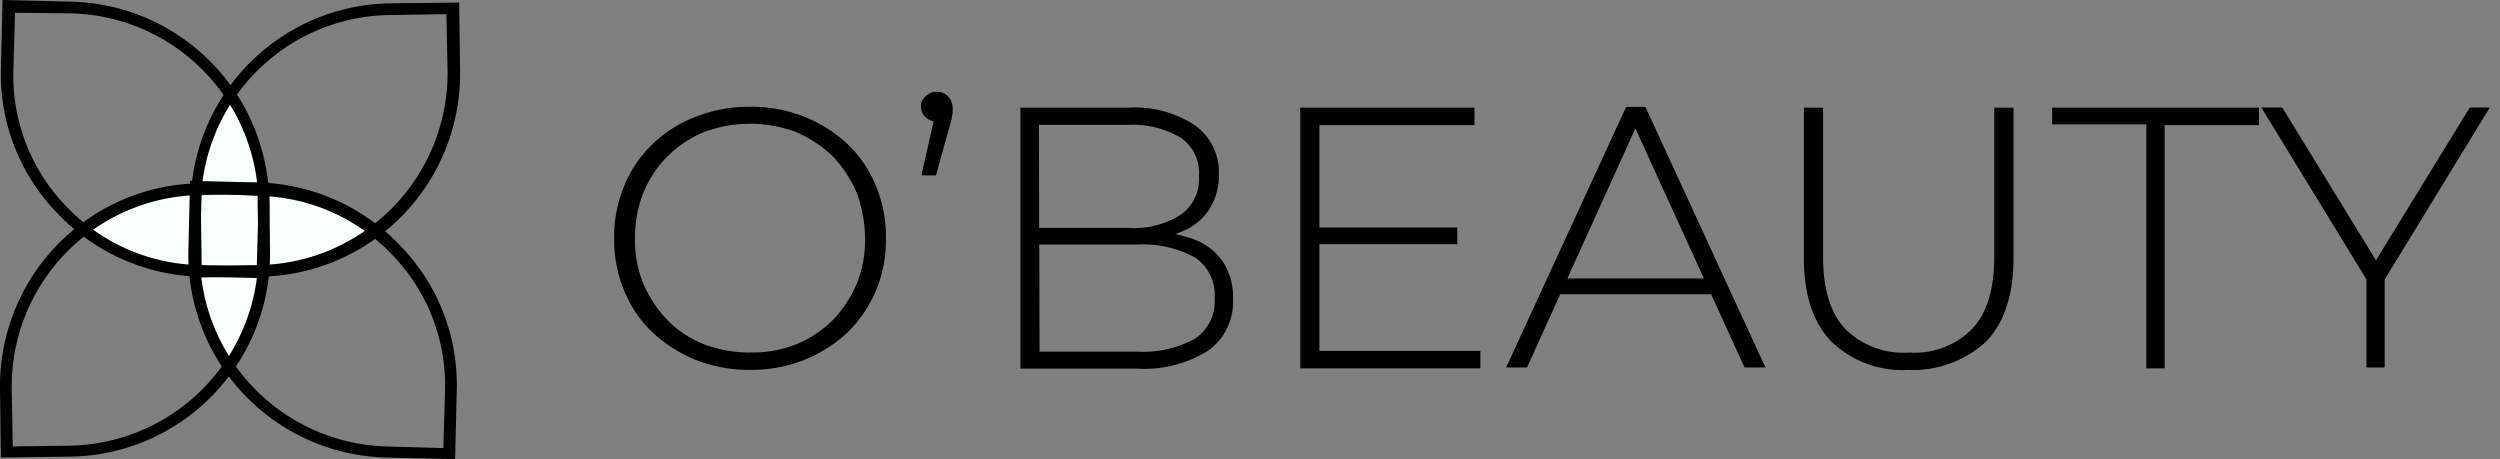 <svg id="Шар_1" data-name="Шар 1" xmlns="http://www.w3.org/2000/svg" viewBox="0 0 196 36"><rect x="0" y="0" width="196" height="36" fill="#808080" stroke="none"/><defs><style>.cls-1{fill:#f7fffd;}</style></defs><path class="cls-1" d="M17.71,8a26.28,26.28,0,0,0-2,4.57c-.26,1.37-.59,2.48-.59,2.48a17.54,17.54,0,0,0-5.23,1.05A11.7,11.7,0,0,0,6.8,18a11.16,11.16,0,0,0,4.44,2.22,25.22,25.22,0,0,0,3.92.66,23.94,23.94,0,0,0,1.11,4.9,9.56,9.56,0,0,0,1.5,2.55,12.14,12.14,0,0,0,1.9-3.86,22.24,22.24,0,0,1,1-3.2,25.18,25.18,0,0,0,4.83-1.18A11.57,11.57,0,0,0,29,18a20.54,20.54,0,0,0-4.38-2.41A28.65,28.65,0,0,0,20.58,15a21.42,21.42,0,0,0-1.17-4.31C18.75,9.15,18,7.58,18,7.58Z"/><path d="M15,21.76l-.06-5.43A15.89,15.89,0,0,1,30.58.26L36,.2l.07,5.42A15.9,15.9,0,0,1,20.39,21.69ZM35,1.11l-4.51.07A15,15,0,0,0,15.75,16.33l.06,4.51,4.51-.06A15.06,15.06,0,0,0,35.09,5.62Z"/><path d="M35.68,36l-5.43-.13A15.9,15.9,0,0,1,14.77,19.6l.13-5.42,5.42.13a15.93,15.93,0,0,1,11.11,5,15.64,15.64,0,0,1,4.38,11.31ZM15.81,15.16l-.13,4.51A15.05,15.05,0,0,0,30.25,35l4.51.13.13-4.51A14.68,14.68,0,0,0,30.77,20a14.79,14.79,0,0,0-10.45-4.64Z"/><path d="M.07,35.87,0,30.45A15.9,15.9,0,0,1,15.68,14.37l5.43-.06.06,5.42A15.89,15.89,0,0,1,5.49,35.8Zm.85-5.42L1,35l4.51-.06A15.06,15.06,0,0,0,20.26,19.73l-.07-4.51-4.51.07A15,15,0,0,0,.92,30.45Z"/><path d="M21,21.82l-5.42-.13a15.93,15.93,0,0,1-11.11-5A15.63,15.63,0,0,1,.07,5.42L.2,0,5.62.13A15.91,15.91,0,0,1,21.11,16.4ZM1.18,1,1.05,5.49A14.71,14.71,0,0,0,5.16,16.14a14.83,14.83,0,0,0,10.46,4.64l4.51.13.13-4.51A15.05,15.05,0,0,0,5.69,1.05Z"/><path d="M58.81,29a11.47,11.47,0,0,1-4.25-.78,11,11,0,0,1-3.4-2.16,9.27,9.27,0,0,1-2.22-3.26,10.4,10.4,0,0,1-.79-4.12,10.35,10.35,0,0,1,.79-4.11,9.4,9.4,0,0,1,2.22-3.27,9.79,9.79,0,0,1,3.4-2.15,11.24,11.24,0,0,1,4.25-.78,11.41,11.41,0,0,1,4.24.78,10.75,10.75,0,0,1,3.4,2.15,9.4,9.4,0,0,1,2.22,3.27,10.35,10.35,0,0,1,.79,4.11,10.4,10.4,0,0,1-.79,4.12,10.14,10.14,0,0,1-2.22,3.26,11,11,0,0,1-3.4,2.16A11.41,11.41,0,0,1,58.81,29Zm0-1.37A9.21,9.21,0,0,0,62.4,27a8.84,8.84,0,0,0,2.88-1.89,9.67,9.67,0,0,0,1.89-2.87,9.11,9.11,0,0,0,.65-3.53,10.7,10.7,0,0,0-.65-3.59,9.67,9.67,0,0,0-1.89-2.87,9.56,9.56,0,0,0-2.88-1.9,10.27,10.27,0,0,0-7.19,0,8.72,8.72,0,0,0-2.87,1.9,8.51,8.51,0,0,0-1.9,2.87,9.21,9.21,0,0,0-.65,3.59,8.68,8.68,0,0,0,.65,3.53,9.51,9.51,0,0,0,1.9,2.87A8.34,8.34,0,0,0,55.21,27,10.47,10.47,0,0,0,58.81,27.64Z"/><path d="M72.27,13.6l1.11-4.9.13.85a1.39,1.39,0,0,1-.91-.33,1.12,1.12,0,0,1-.4-.84,1,1,0,0,1,.4-.85,1.08,1.08,0,0,1,.85-.33,1.18,1.18,0,0,1,.91.39,1.35,1.35,0,0,1,.33.85v.39c0,.13-.07.26-.07.39s-.06.33-.13.53l-1.11,4H72.27Z"/><path d="M80,28.81V8.44h8.5a8.53,8.53,0,0,1,5.16,1.37,4.5,4.5,0,0,1,1.9,3.85,4.92,4.92,0,0,1-.79,2.81,4.59,4.59,0,0,1-2.16,1.7,7.91,7.91,0,0,1-3.13.59l.52-.59a9.89,9.89,0,0,1,3.59.59,4.77,4.77,0,0,1,2.29,1.76,5.12,5.12,0,0,1,.79,2.94,4.71,4.71,0,0,1-1.9,4,9.52,9.52,0,0,1-5.68,1.44H80Zm1.5-1.24h7.65a8.51,8.51,0,0,0,4.51-1,3.52,3.52,0,0,0,1.57-3.2,3.54,3.54,0,0,0-1.57-3.2,8.6,8.6,0,0,0-4.51-1H81.35v-1.3h7.13a6.83,6.83,0,0,0,4.11-1.05A3.42,3.42,0,0,0,94,13.79a3.31,3.31,0,0,0-1.44-3,7.37,7.37,0,0,0-4.11-1h-7Z"/><path d="M103.44,27.51h12.62v1.37H101.94V8.44H115.6V9.81H103.44Zm-.19-9.67h11v1.31h-11Z"/><path d="M118.08,28.81l9.41-20.43H129l9.41,20.43h-1.64L127.89,9.35h.65l-8.82,19.46Zm3.4-5.74.52-1.24h12.22l.53,1.24Z"/><path d="M149.58,29a8,8,0,0,1-6-2.22c-1.44-1.5-2.16-3.66-2.16-6.6V8.44h1.51V20.13c0,2.55.58,4.44,1.76,5.68a6.48,6.48,0,0,0,5,1.83,6.32,6.32,0,0,0,4.9-1.83c1.18-1.24,1.76-3.13,1.76-5.68V8.44h1.51V20.19c0,2.94-.72,5.1-2.16,6.6A8.45,8.45,0,0,1,149.58,29Z"/><path d="M168.27,28.81V9.75h-7.38V8.44H177.1V9.81h-7.39V28.88h-1.44Z"/><path d="M185.53,28.81V21.43l.32,1-8.56-14h1.64l7.77,12.67h-.85l7.78-12.67h1.57l-8.56,14,.32-1v7.38Z"/></svg>